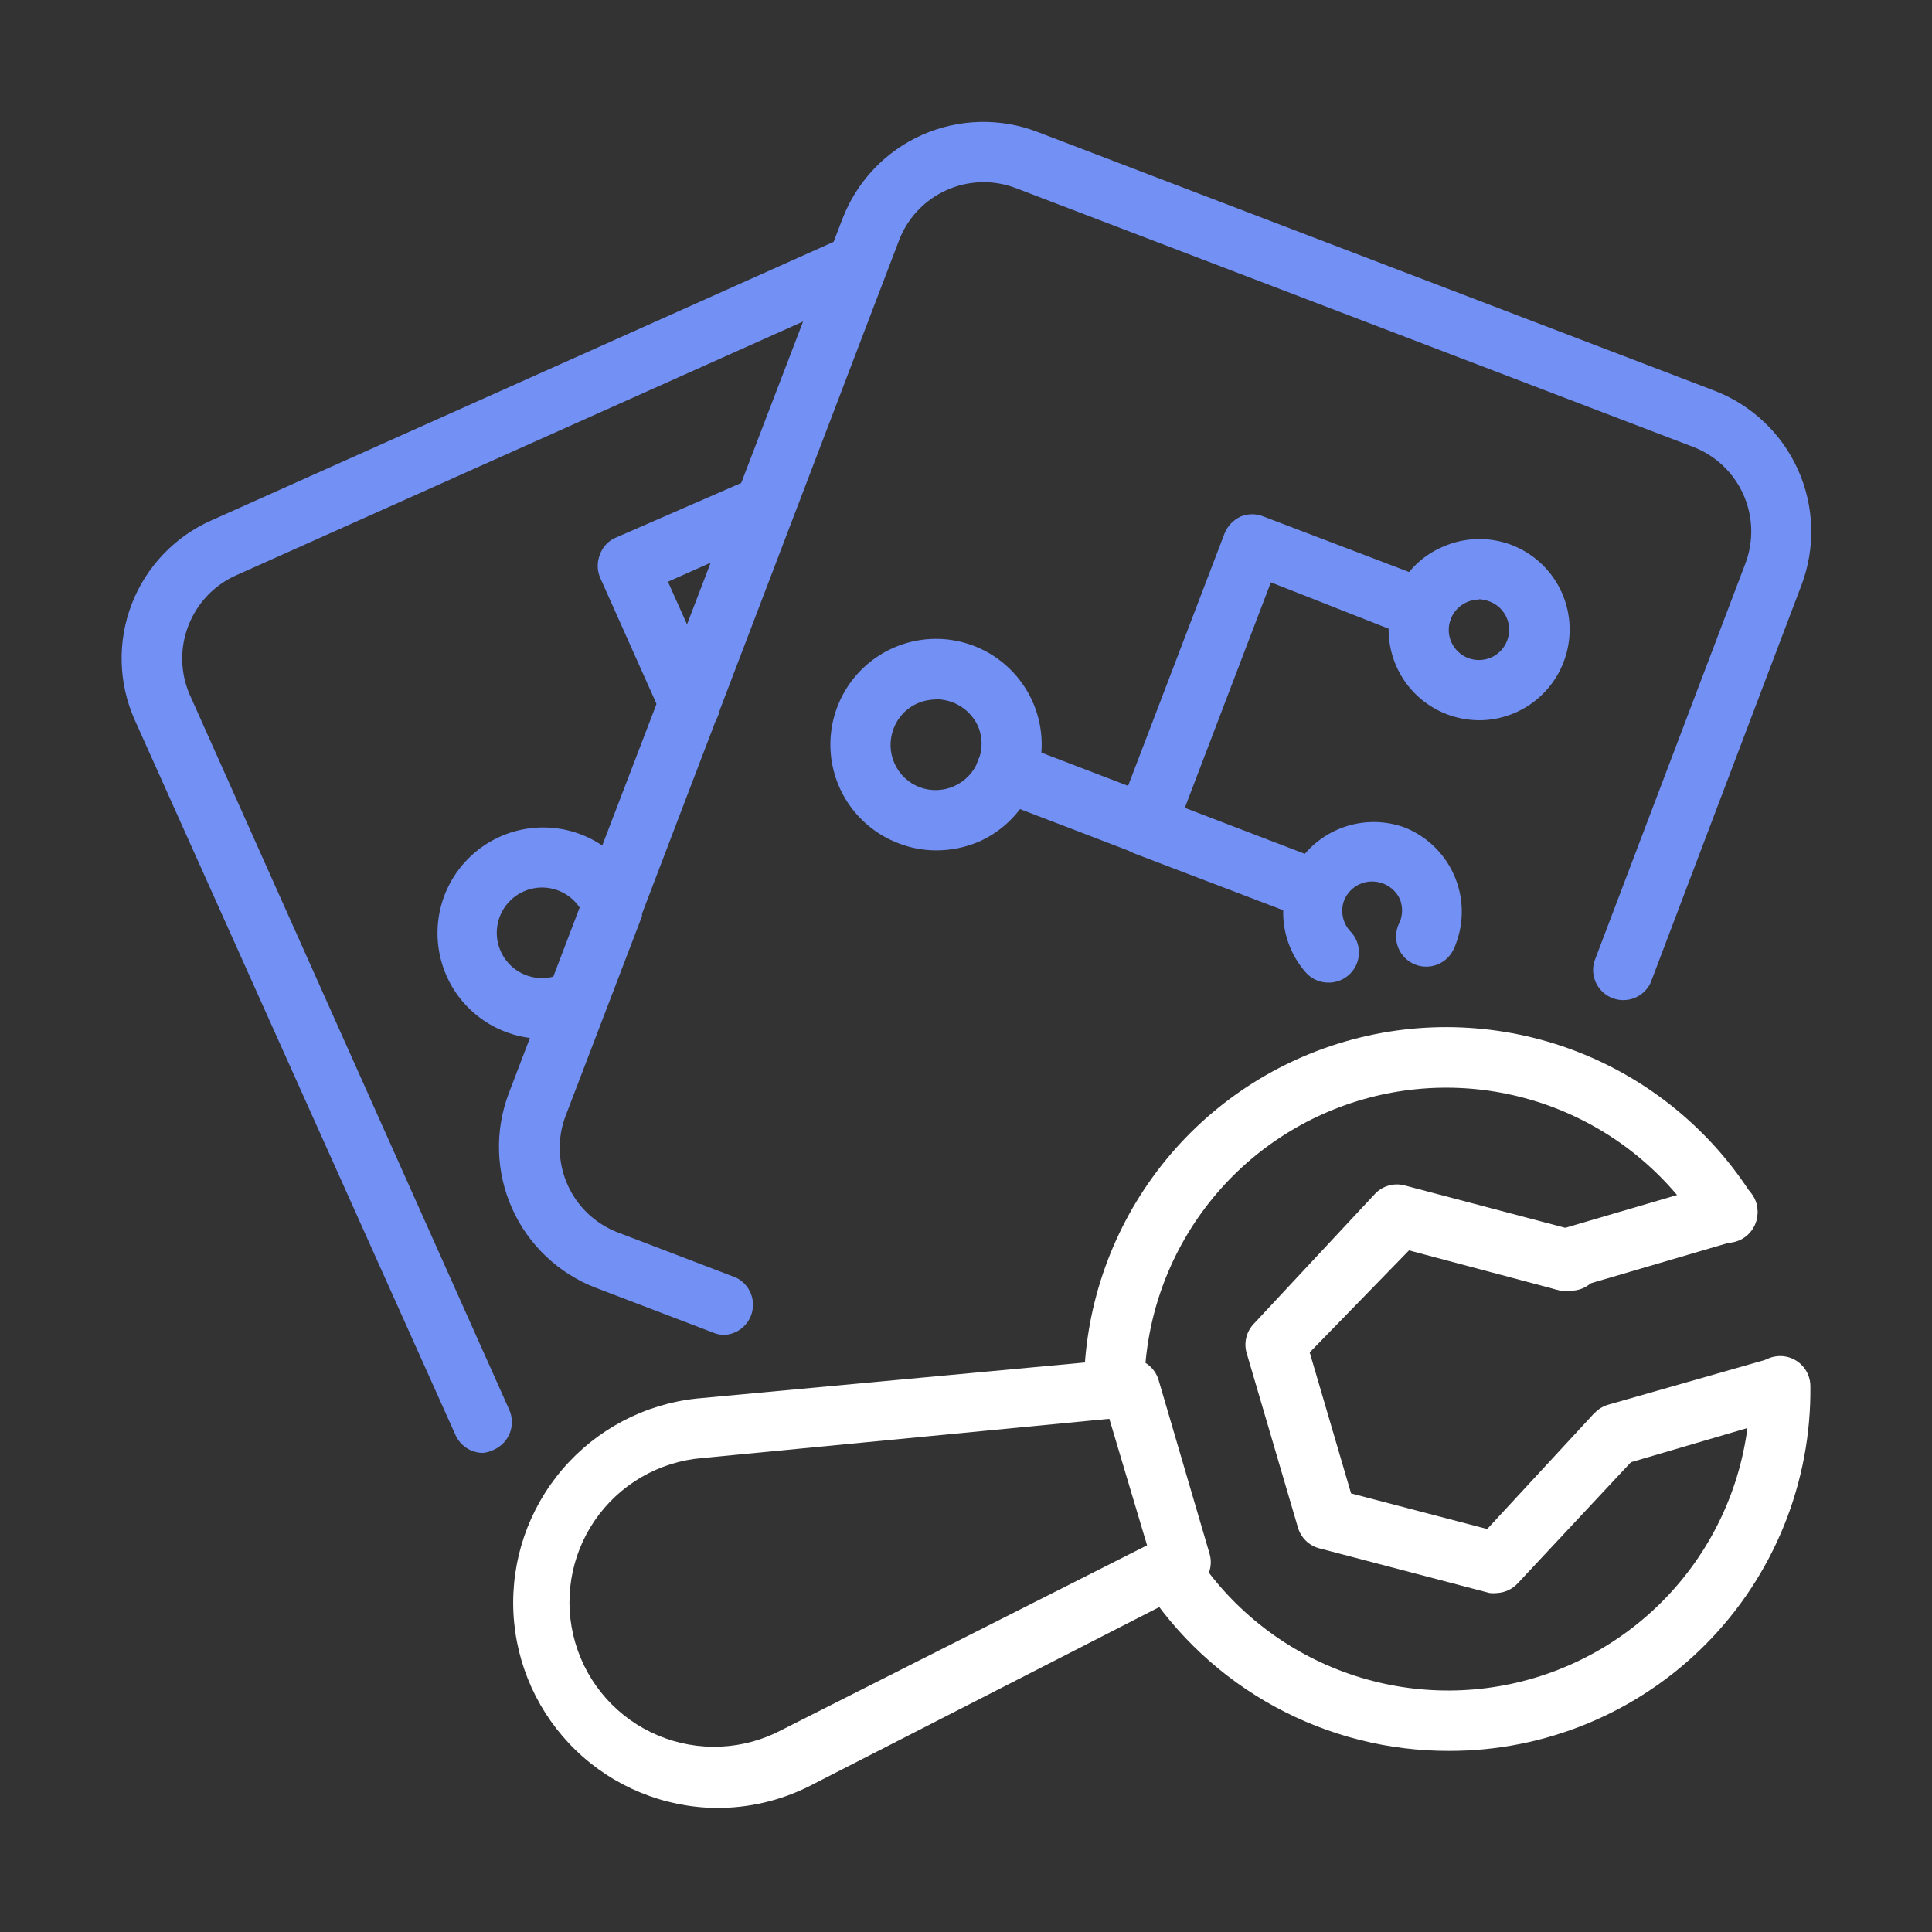 <?xml version="1.0" encoding="UTF-8"?> <svg xmlns="http://www.w3.org/2000/svg" width="70" height="70" viewBox="0 0 70 70" fill="none"><rect x="0" y="0" width="70" height="70" fill="#333333" stroke="none"/><path d="M40.367 51.406C40.077 51.406 39.799 51.291 39.594 51.085C39.389 50.88 39.273 50.602 39.273 50.312C39.279 47.467 40.21 44.702 41.924 42.431C43.638 40.161 46.043 38.509 48.778 37.724C51.512 36.939 54.427 37.064 57.085 38.08C59.742 39.096 61.997 40.947 63.511 43.356C63.665 43.602 63.714 43.9 63.648 44.183C63.583 44.466 63.407 44.711 63.161 44.865C62.914 45.019 62.617 45.068 62.334 45.003C62.051 44.937 61.805 44.762 61.652 44.515C60.389 42.511 58.51 40.972 56.297 40.127C54.084 39.283 51.657 39.18 49.38 39.834C47.104 40.488 45.101 41.862 43.673 43.752C42.245 45.642 41.468 47.944 41.461 50.312C41.461 50.602 41.346 50.88 41.141 51.085C40.935 51.291 40.657 51.406 40.367 51.406Z" fill="white"></path><path d="M52.502 63.438C50.299 63.443 48.131 62.894 46.197 61.84C44.262 60.787 42.624 59.264 41.433 57.411C41.294 57.168 41.254 56.881 41.321 56.609C41.387 56.337 41.556 56.101 41.791 55.95C42.027 55.798 42.312 55.743 42.587 55.795C42.862 55.847 43.107 56.003 43.27 56.23C44.553 58.224 46.448 59.747 48.67 60.57C50.893 61.393 53.323 61.472 55.595 60.795C57.866 60.117 59.856 58.72 61.265 56.814C62.674 54.908 63.425 52.596 63.406 50.226C63.406 49.935 63.521 49.657 63.727 49.452C63.932 49.247 64.21 49.132 64.5 49.132C64.79 49.132 65.068 49.247 65.273 49.452C65.478 49.657 65.594 49.935 65.594 50.226C65.612 51.956 65.288 53.672 64.638 55.276C63.988 56.88 63.026 58.339 61.808 59.568C60.591 60.797 59.141 61.772 57.543 62.436C55.946 63.1 54.232 63.441 52.502 63.438Z" fill="white"></path><path d="M56.736 46.736C56.446 46.768 56.155 46.683 55.928 46.501C55.7 46.318 55.554 46.053 55.522 45.763C55.49 45.473 55.575 45.182 55.758 44.954C55.94 44.726 56.206 44.581 56.496 44.549L62.282 42.853C62.56 42.772 62.859 42.805 63.114 42.944C63.368 43.084 63.557 43.319 63.638 43.597C63.719 43.876 63.686 44.175 63.547 44.429C63.407 44.684 63.173 44.872 62.894 44.953L57.042 46.67C56.945 46.709 56.841 46.731 56.736 46.736Z" fill="white"></path><path d="M58.572 53.026C58.36 53.023 58.154 52.959 57.978 52.841C57.802 52.724 57.664 52.557 57.581 52.363C57.497 52.169 57.472 51.954 57.508 51.745C57.544 51.537 57.64 51.343 57.784 51.188C57.919 51.048 58.089 50.946 58.276 50.893L64.139 49.219C64.417 49.138 64.717 49.171 64.971 49.31C65.225 49.45 65.414 49.685 65.495 49.963C65.576 50.242 65.543 50.541 65.404 50.795C65.264 51.05 65.03 51.238 64.751 51.319L58.932 53.026C58.813 53.042 58.691 53.042 58.572 53.026Z" fill="white"></path><path d="M25.942 65.505C24.046 65.482 22.231 64.736 20.867 63.42C19.503 62.104 18.693 60.317 18.602 58.424C18.512 56.531 19.147 54.674 20.379 53.234C21.611 51.793 23.346 50.877 25.231 50.673L40.882 49.219C41.125 49.208 41.364 49.279 41.562 49.42C41.76 49.56 41.906 49.763 41.976 49.995L43.825 56.295C43.896 56.539 43.881 56.8 43.781 57.033C43.681 57.267 43.503 57.458 43.278 57.575L29.278 64.739C28.241 65.251 27.098 65.513 25.942 65.505ZM40.193 51.406L25.439 52.828C24.663 52.892 23.912 53.129 23.239 53.519C22.567 53.91 21.99 54.446 21.55 55.087C21.11 55.729 20.819 56.461 20.697 57.229C20.575 57.997 20.626 58.783 20.846 59.529C21.065 60.275 21.448 60.963 21.967 61.543C22.486 62.123 23.127 62.58 23.845 62.88C24.562 63.181 25.337 63.319 26.114 63.283C26.891 63.247 27.651 63.038 28.337 62.672L41.56 55.989L40.193 51.406Z" fill="white"></path><path d="M54.245 57.718C54.154 57.729 54.063 57.729 53.972 57.718L47.803 56.099C47.619 56.052 47.451 55.957 47.315 55.825C47.179 55.692 47.079 55.527 47.026 55.344L45.178 49.056C45.117 48.867 45.108 48.666 45.153 48.474C45.197 48.281 45.293 48.104 45.43 47.962L49.805 43.27C49.94 43.121 50.114 43.013 50.307 42.957C50.5 42.901 50.705 42.9 50.898 42.952L57.034 44.571C57.324 44.603 57.59 44.749 57.772 44.977C57.955 45.204 58.04 45.495 58.008 45.785C57.976 46.075 57.83 46.341 57.602 46.523C57.375 46.706 57.084 46.791 56.794 46.759C56.703 46.77 56.611 46.77 56.52 46.759L51.051 45.304L47.453 49.001L48.952 54.109L53.884 55.399L57.767 51.199L59.364 52.687L54.989 57.368C54.796 57.577 54.529 57.702 54.245 57.718Z" fill="white"></path><path d="M17.499 52.642C17.289 52.641 17.083 52.58 16.907 52.466C16.73 52.351 16.59 52.188 16.504 51.996L4.877 26.075C4.586 25.418 4.426 24.711 4.408 23.993C4.39 23.275 4.513 22.56 4.771 21.89C5.029 21.22 5.417 20.607 5.912 20.086C6.406 19.565 6.999 19.147 7.656 18.856L30.624 8.575C30.885 8.476 31.173 8.481 31.43 8.587C31.687 8.694 31.894 8.895 32.008 9.148C32.123 9.402 32.136 9.69 32.045 9.953C31.955 10.217 31.767 10.435 31.521 10.565L8.552 20.846C8.158 21.022 7.803 21.274 7.506 21.588C7.21 21.901 6.978 22.27 6.824 22.673C6.513 23.474 6.529 24.366 6.868 25.156L18.451 51.078C18.569 51.342 18.578 51.642 18.476 51.913C18.373 52.183 18.168 52.402 17.904 52.522C17.778 52.587 17.641 52.628 17.499 52.642Z" fill="#7390F4"></path><path d="M19.685 37.637C18.996 37.638 18.32 37.453 17.727 37.101C17.134 36.75 16.648 36.245 16.318 35.64C15.989 35.035 15.828 34.353 15.854 33.664C15.88 32.976 16.091 32.307 16.466 31.729C16.84 31.151 17.363 30.684 17.981 30.378C18.598 30.073 19.286 29.939 19.973 29.992C20.66 30.044 21.32 30.282 21.883 30.678C22.446 31.075 22.892 31.616 23.174 32.245V32.332C23.225 32.457 23.251 32.591 23.25 32.726C23.253 32.984 23.164 33.234 22.999 33.433C22.834 33.632 22.605 33.766 22.351 33.812C22.097 33.858 21.835 33.812 21.611 33.684C21.387 33.555 21.216 33.351 21.128 33.109C20.992 32.815 20.773 32.568 20.497 32.399C20.221 32.23 19.901 32.146 19.578 32.158C19.255 32.17 18.942 32.278 18.68 32.467C18.418 32.656 18.217 32.919 18.103 33.222C17.99 33.525 17.968 33.854 18.042 34.169C18.115 34.485 18.28 34.771 18.515 34.993C18.751 35.214 19.047 35.361 19.366 35.416C19.685 35.469 20.013 35.428 20.308 35.296C20.457 35.236 20.618 35.21 20.778 35.219V36.313L21.522 37.123C21.422 37.211 21.307 37.281 21.183 37.331C20.71 37.536 20.2 37.64 19.685 37.637Z" fill="#7390F4"></path><path d="M24.978 26.589C24.768 26.589 24.562 26.528 24.385 26.413C24.209 26.299 24.069 26.136 23.983 25.944L21.741 20.924C21.685 20.79 21.656 20.647 21.656 20.503C21.656 20.358 21.685 20.215 21.741 20.081C21.788 19.947 21.864 19.825 21.962 19.721C22.06 19.617 22.178 19.535 22.309 19.48L27.33 17.292C27.59 17.194 27.878 17.198 28.135 17.305C28.393 17.412 28.599 17.612 28.714 17.866C28.828 18.12 28.841 18.408 28.751 18.671C28.66 18.934 28.473 19.153 28.227 19.283L24.201 21.077L25.995 25.091C26.114 25.355 26.122 25.655 26.02 25.926C25.918 26.196 25.712 26.415 25.448 26.535C25.297 26.587 25.137 26.606 24.978 26.589Z" fill="#7390F4"></path><path d="M22.215 33.787C21.986 33.787 21.762 33.716 21.576 33.582C21.389 33.449 21.249 33.26 21.176 33.043C21.082 32.766 21.101 32.463 21.231 32.2C21.36 31.938 21.588 31.737 21.865 31.643C22.142 31.549 22.445 31.568 22.708 31.697C22.97 31.827 23.171 32.055 23.265 32.332C23.36 32.605 23.343 32.904 23.218 33.164C23.093 33.424 22.87 33.624 22.598 33.721C22.474 33.762 22.345 33.784 22.215 33.787Z" fill="#7390F4"></path><path d="M26.247 48.366C26.112 48.367 25.978 48.341 25.853 48.289L21.587 46.66C20.235 46.14 19.144 45.106 18.553 43.783C17.963 42.461 17.921 40.958 18.437 39.605L21.204 32.353C21.203 32.317 21.203 32.28 21.204 32.244L30.523 7.93C30.78 7.259 31.167 6.645 31.661 6.124C32.155 5.602 32.747 5.183 33.403 4.891C34.059 4.598 34.767 4.438 35.485 4.419C36.203 4.4 36.918 4.522 37.589 4.78L62.111 14.153C63.462 14.67 64.554 15.702 65.146 17.022C65.739 18.342 65.784 19.844 65.272 21.197L59.803 35.613C59.684 35.862 59.476 36.057 59.22 36.159C58.963 36.261 58.678 36.263 58.42 36.163C58.163 36.063 57.953 35.87 57.832 35.622C57.711 35.374 57.688 35.089 57.769 34.825L63.237 20.42C63.39 20.017 63.462 19.588 63.45 19.158C63.437 18.727 63.339 18.303 63.163 17.91C62.986 17.517 62.733 17.162 62.42 16.867C62.106 16.571 61.737 16.34 61.334 16.188L36.801 6.814C36.396 6.66 35.964 6.588 35.53 6.603C35.097 6.617 34.67 6.717 34.276 6.897C33.881 7.077 33.526 7.333 33.231 7.651C32.936 7.97 32.707 8.343 32.558 8.75L23.261 33.108V33.195L20.494 40.425C20.34 40.828 20.268 41.257 20.281 41.688C20.294 42.119 20.392 42.543 20.568 42.936C20.745 43.329 20.997 43.683 21.311 43.979C21.625 44.274 21.994 44.505 22.397 44.658L26.662 46.288C26.881 46.393 27.059 46.568 27.167 46.785C27.276 47.002 27.309 47.25 27.261 47.488C27.214 47.726 27.088 47.942 26.904 48.101C26.721 48.26 26.489 48.353 26.247 48.366Z" fill="#7390F4"></path><path d="M33.906 30.811C33.438 30.809 32.974 30.72 32.539 30.548C31.832 30.276 31.222 29.8 30.785 29.181C30.349 28.562 30.106 27.827 30.087 27.07C30.069 26.312 30.275 25.567 30.68 24.927C31.086 24.287 31.672 23.781 32.365 23.475C33.058 23.168 33.826 23.074 34.572 23.204C35.319 23.335 36.01 23.684 36.557 24.207C37.105 24.73 37.486 25.404 37.651 26.143C37.815 26.883 37.757 27.654 37.483 28.361C37.306 28.832 37.037 29.264 36.691 29.63C36.346 29.996 35.931 30.29 35.47 30.494C34.976 30.706 34.444 30.814 33.906 30.811ZM33.906 25.342C33.677 25.346 33.45 25.394 33.239 25.484C33.041 25.572 32.862 25.698 32.714 25.856C32.565 26.014 32.45 26.2 32.375 26.403C32.298 26.605 32.261 26.82 32.267 27.036C32.273 27.252 32.322 27.464 32.41 27.662C32.498 27.859 32.625 28.037 32.782 28.185C32.939 28.333 33.124 28.448 33.327 28.525C33.733 28.675 34.182 28.659 34.577 28.481C34.971 28.303 35.281 27.977 35.438 27.573C35.521 27.374 35.565 27.16 35.565 26.944C35.565 26.728 35.521 26.515 35.438 26.315C35.258 25.921 34.933 25.611 34.53 25.451C34.33 25.376 34.119 25.335 33.906 25.331V25.342Z" fill="#7390F4"></path><path d="M53.59 26.097C53.19 26.094 52.794 26.02 52.42 25.878C51.608 25.567 50.953 24.947 50.598 24.153C50.243 23.359 50.218 22.457 50.528 21.645C50.677 21.24 50.907 20.869 51.204 20.555C51.502 20.241 51.859 19.99 52.256 19.819C53.048 19.463 53.948 19.435 54.761 19.742C55.164 19.896 55.533 20.128 55.846 20.425C56.16 20.721 56.411 21.077 56.587 21.471C56.763 21.866 56.859 22.291 56.87 22.722C56.882 23.154 56.808 23.583 56.653 23.986C56.416 24.606 55.996 25.14 55.449 25.517C54.903 25.894 54.254 26.096 53.59 26.097ZM53.59 21.722C53.435 21.722 53.283 21.756 53.142 21.82C53.009 21.879 52.89 21.963 52.791 22.068C52.691 22.173 52.613 22.297 52.562 22.433C52.511 22.567 52.487 22.71 52.491 22.854C52.496 22.997 52.528 23.139 52.587 23.27C52.646 23.401 52.73 23.519 52.835 23.617C52.939 23.716 53.062 23.793 53.196 23.844C53.331 23.895 53.474 23.919 53.617 23.914C53.761 23.91 53.902 23.878 54.033 23.819C54.164 23.76 54.282 23.676 54.381 23.571C54.48 23.466 54.556 23.343 54.607 23.209C54.711 22.939 54.704 22.64 54.587 22.375C54.47 22.111 54.253 21.903 53.984 21.798C53.858 21.748 53.725 21.719 53.59 21.711V21.722Z" fill="#7390F4"></path><path d="M48.125 35.602C47.975 35.602 47.827 35.57 47.69 35.51C47.552 35.45 47.429 35.362 47.327 35.252C46.842 34.709 46.551 34.021 46.5 33.295C46.449 32.569 46.641 31.846 47.046 31.241C47.45 30.636 48.045 30.183 48.735 29.953C49.426 29.723 50.173 29.728 50.86 29.969C51.669 30.28 52.322 30.899 52.676 31.69C53.031 32.481 53.058 33.38 52.752 34.191C52.705 34.336 52.635 34.473 52.544 34.596C52.376 34.815 52.132 34.962 51.86 35.008C51.589 35.055 51.309 34.997 51.078 34.846C50.847 34.695 50.682 34.463 50.615 34.196C50.548 33.928 50.585 33.645 50.718 33.404C50.827 33.137 50.827 32.839 50.718 32.572C50.597 32.315 50.381 32.115 50.116 32.014C49.982 31.962 49.838 31.936 49.694 31.938C49.55 31.941 49.407 31.972 49.275 32.03C49.143 32.088 49.024 32.172 48.924 32.276C48.824 32.38 48.746 32.503 48.694 32.638C48.629 32.823 48.615 33.022 48.654 33.215C48.692 33.407 48.782 33.586 48.913 33.732C49.068 33.885 49.173 34.082 49.216 34.296C49.258 34.51 49.236 34.732 49.151 34.933C49.066 35.134 48.923 35.305 48.74 35.424C48.558 35.544 48.343 35.605 48.125 35.602Z" fill="#7390F4"></path><path d="M47.642 33.338C47.512 33.339 47.382 33.317 47.26 33.273L41.124 30.932C40.988 30.881 40.864 30.803 40.759 30.704C40.654 30.604 40.57 30.485 40.511 30.352C40.399 30.093 40.383 29.802 40.468 29.532L44.372 19.316C44.483 19.05 44.69 18.835 44.952 18.715C45.218 18.605 45.517 18.605 45.783 18.715L51.919 21.055C52.053 21.107 52.176 21.185 52.28 21.284C52.385 21.383 52.468 21.502 52.527 21.633C52.585 21.765 52.617 21.907 52.621 22.051C52.624 22.194 52.6 22.338 52.548 22.472C52.496 22.606 52.419 22.729 52.319 22.833C52.22 22.938 52.102 23.021 51.97 23.08C51.839 23.138 51.697 23.17 51.553 23.174C51.409 23.177 51.266 23.152 51.132 23.101L46.046 21.099L42.928 29.27L48.036 31.227C48.17 31.278 48.294 31.355 48.398 31.454C48.503 31.552 48.587 31.67 48.646 31.801C48.705 31.932 48.737 32.074 48.741 32.217C48.746 32.361 48.722 32.504 48.671 32.638C48.591 32.846 48.449 33.024 48.266 33.149C48.082 33.274 47.865 33.34 47.642 33.338Z" fill="#7390F4"></path><path d="M41.566 30.996C41.433 30.996 41.3 30.974 41.173 30.931L36.065 28.973C35.794 28.87 35.575 28.663 35.456 28.399C35.337 28.134 35.328 27.833 35.431 27.562C35.534 27.291 35.74 27.072 36.005 26.953C36.269 26.834 36.57 26.825 36.842 26.928L41.949 28.886C42.185 28.978 42.38 29.15 42.504 29.371C42.627 29.592 42.669 29.849 42.624 30.098C42.579 30.347 42.449 30.573 42.256 30.736C42.063 30.9 41.819 30.992 41.566 30.996Z" fill="#7390F4"></path></svg> 